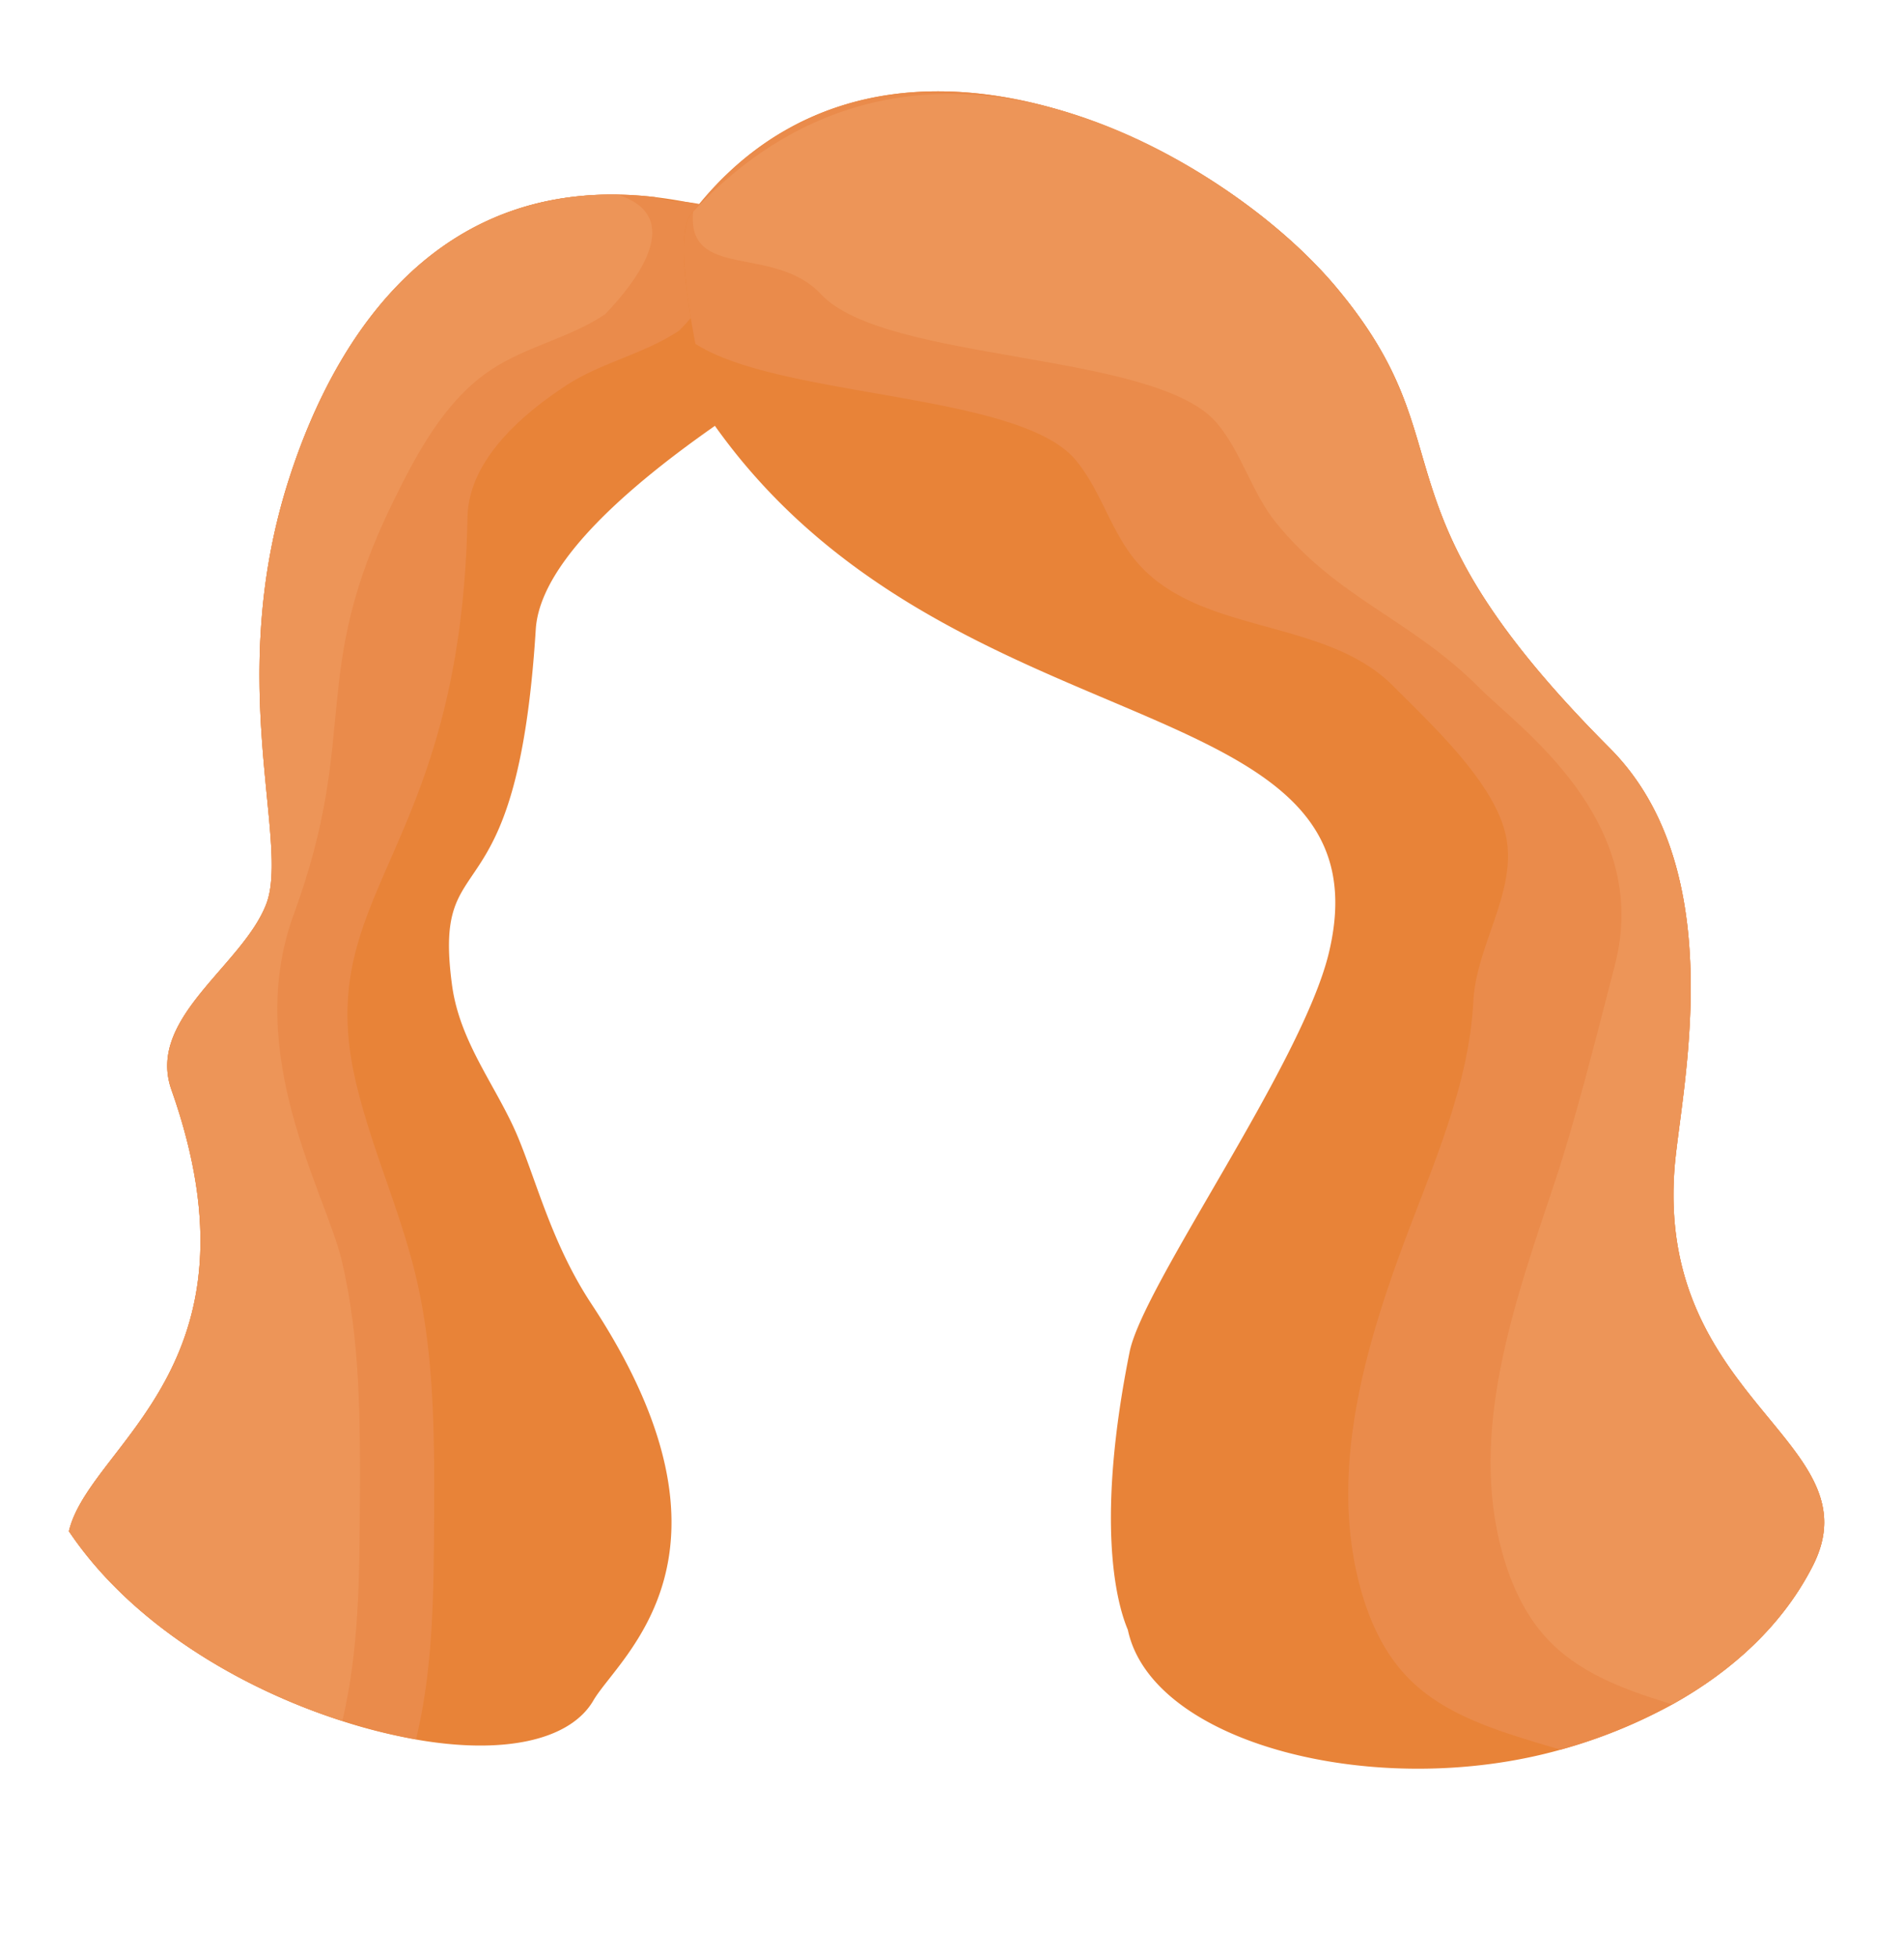<svg xmlns="http://www.w3.org/2000/svg" viewBox="0 0 469.74 482.62"><defs><style>.cls-1{fill:#e88338;}.cls-2{fill:#ea8b4b;}.cls-3{fill:#ed9558;}.cls-4{fill:none;}</style></defs><title>Haare_2_Haarfarbe_4</title><g id="Ebene_2" data-name="Ebene 2"><g id="Avatar"><g id="Haare_2_Haarfarbe_4"><path class="cls-1" d="M145.88,321.57c40.78,61.8,6.92,86.87.51,97.87-5.73,9.84-22.13,13.44-43.8,9.61a137.5,137.5,0,0,1-18.17-4.55C59,416.36,32.19,400.34,17,377.69c5.09-21.56,49.47-40.48,25.29-108.9C36.05,251.13,59.82,238.23,65.69,223s-10.24-54.47,5.34-104C82.16,83.7,106,47.19,152.5,48q4.41.07,9.08.61a123.35,123.35,0,0,1,24.85,5.71c8.17,2.73,10.14,31,10.44,37.26-22.2,13.87-63.26,41-64.69,63.64-4.68,74.75-25.61,51-20.66,87.75,1.94,14.4,11.18,25.2,16.35,37.71C132.59,292.12,136.35,307.11,145.88,321.57Z"/><path class="cls-2" d="M167.58,81.53c-8.68,5.82-19.31,7.87-28,13.61-11.3,7.43-24,18.63-24.24,32.5-1.64,83.49-38.54,92.05-27.59,139.05,3.81,16.35,10.92,31.71,14.82,48,4.69,19.65,4.62,40.13,4.52,60.37-.09,18.09-.22,36.46-4.45,53.95a137.24,137.24,0,0,1-18.18-4.55C59,416.36,32.19,400.34,17,377.69c5.09-21.56,49.47-40.48,25.29-108.9C36.05,251.13,59.82,238.23,65.69,223s-10.24-54.47,5.34-104C82.16,83.7,106,47.19,152.5,48q4.41.07,9.08.61c3.65,1.25,9.56.9,13.1,2.34C189.51,57,174.41,74.44,167.58,81.53Z"/><path class="cls-3" d="M149.27,77.53c-8.68,5.82-19.31,7.86-28,13.6-11.29,7.43-18.16,20.15-24.23,32.51-21.17,43.09-8,56.74-24.58,101.93-12.6,34.31,7.91,68.83,11.8,85.16,4.7,19.64,4.62,40.12,4.52,60.37-.09,17.9-.21,36.07-4.32,53.4C59,416.36,32.19,400.34,17,377.69c5.09-21.56,49.47-40.48,25.29-108.9C36.05,251.13,59.82,238.23,65.69,223s-10.24-54.47,5.34-104C82.16,83.7,106,47.19,152.5,48l1.55.61C168.89,54.68,156.1,70.44,149.27,77.53Z"/><path class="cls-1" d="M447.22,386.26c-7.44,14.59-19.85,25.91-34.63,34.13a128.12,128.12,0,0,1-27.54,11.17c-45.14,12.69-100.83-1.35-106.8-29.56-3.12-7.35-7.79-27.55.44-68.55C282,317,321.2,262.58,327.83,235.1c16.25-67.4-94.89-48.68-152.33-131.31-.43-2.45-2.27-10.2-3.94-19C169,71.4,167,55.57,171,52.23c9.34-12,20.16-19.81,31.73-24.42C248.1,9.74,305,41.53,329.53,70.7c33.73,40.16,6.51,52.6,67.59,113.8,30.53,30.59,17.41,85,16,103.72C408.75,345.82,462.83,355.68,447.22,386.26Z"/><path class="cls-2" d="M447.22,386.26c-7.44,14.59-19.85,25.91-34.63,34.13a128.12,128.12,0,0,1-27.54,11.17c-2.92-.82-5.82-1.69-8.72-2.59-10.83-3.37-22-7.49-29.76-16-5.29-5.76-8.67-13.16-10.81-20.8-8.47-30.28,1.69-62.52,12.95-91.8,6.65-17.31,13.82-34.87,14.79-53.47.72-13.76,10.78-27,8.08-40.48-2.65-13.24-18.51-27.78-27.86-37.21C326.62,152,295.34,156.9,279.94,138c-6-7.37-8.5-17.32-14.62-24.6-14-16.65-72.87-15.15-93.76-28.6C169,71.4,167,55.57,171,52.23c9.34-12,20.16-19.81,31.73-24.42C248.1,9.74,305,41.53,329.53,70.7c33.73,40.16,6.51,52.6,67.59,113.8,30.53,30.59,17.41,85,16,103.72C408.75,345.82,462.83,355.68,447.22,386.26Z"/><path class="cls-3" d="M447.22,386.26c-7.44,14.59-19.85,25.91-34.63,34.13l-1.33-.4c-10.83-3.36-22-7.49-29.76-16-5.29-5.75-8.67-13.16-10.81-20.8-8.47-30.28,3-62,12.95-91.8,5.06-15.17,10.09-35.24,14.8-53.47,9.2-35.63-24-58.69-33.3-68.11C348,152.56,330.27,147.92,314.87,129c-6-7.37-8.5-17.32-14.61-24.6-15-17.89-81.86-14.82-97.75-31.86C191,60.23,169.43,69.25,171,52.23,228.33-9.28,305,41.53,329.53,70.7c33.73,40.16,6.51,52.6,67.59,113.8,30.53,30.59,17.41,85,16,103.72C408.75,345.82,462.83,355.68,447.22,386.26Z"/><rect class="cls-4" width="469.74" height="482.62"/></g></g></g></svg>